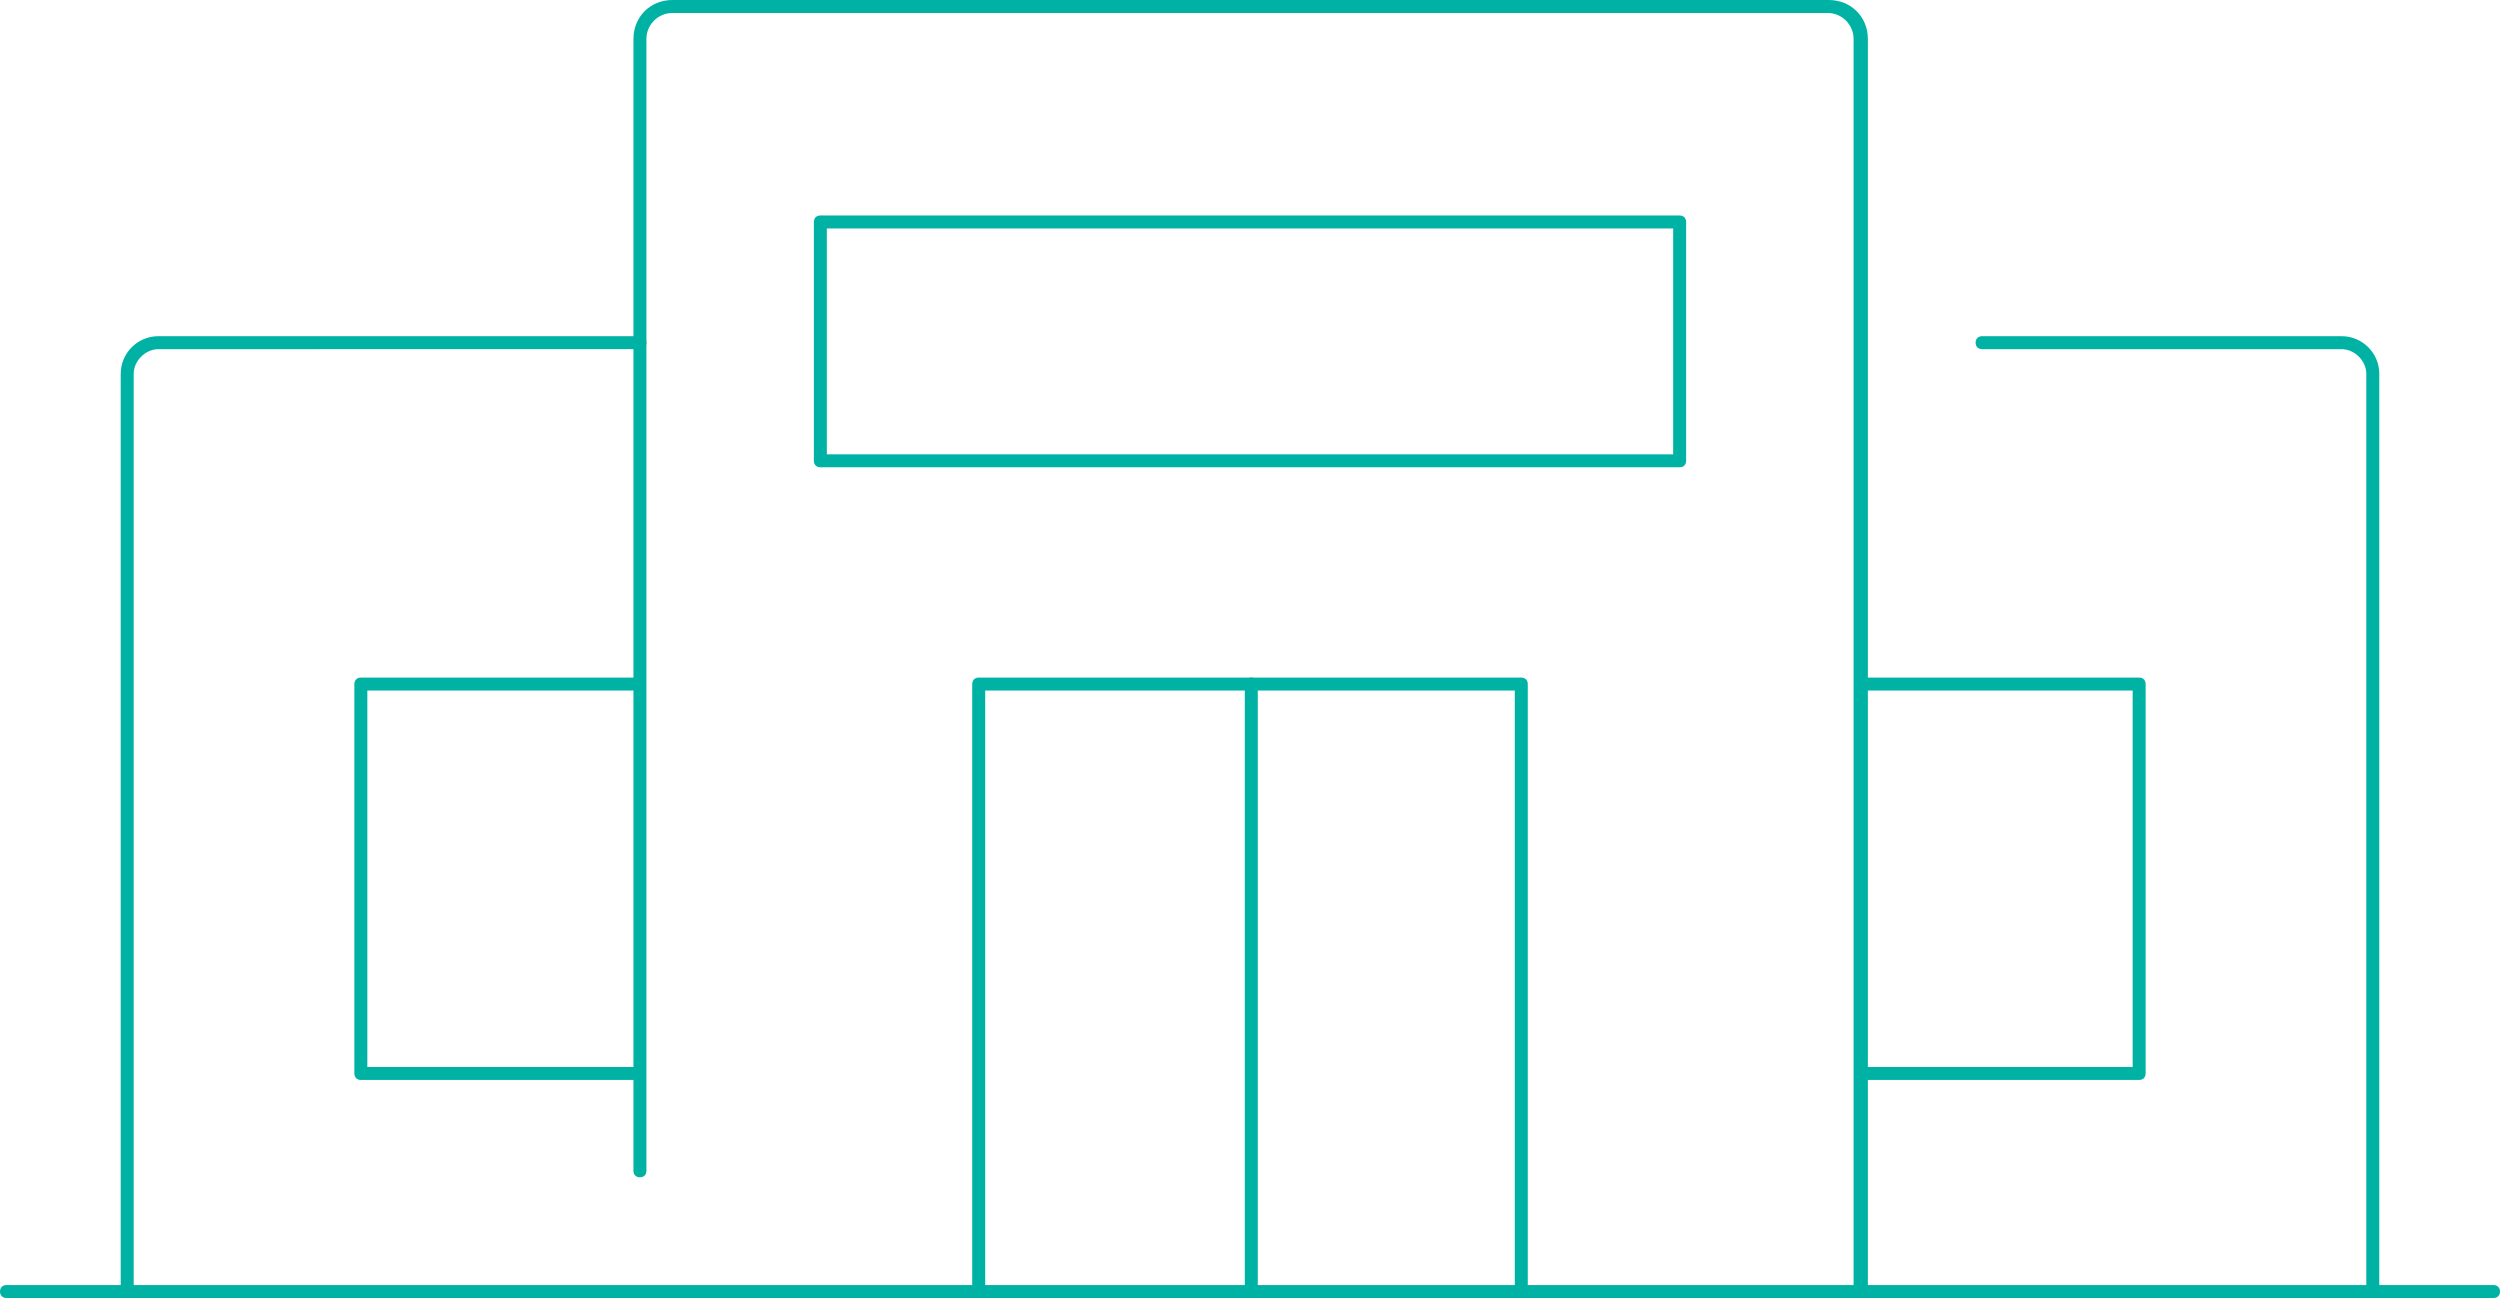 <?xml version="1.0" encoding="utf-8"?>
<!-- Generator: Adobe Illustrator 28.1.0, SVG Export Plug-In . SVG Version: 6.00 Build 0)  -->
<svg version="1.1" id="Layer_2_00000170260362022432709390000009420356591165229474_"
	 xmlns="http://www.w3.org/2000/svg" xmlns:xlink="http://www.w3.org/1999/xlink" x="0px" y="0px" viewBox="0 0 192.6 100"
	 style="enable-background:new 0 0 192.6 100;" xml:space="preserve">
<style type="text/css">
	.st0{fill:#00B2A4;}
</style>
<g>
	<path class="st0" d="M9.8,100c-0.3,0-0.5-0.2-0.5-0.5V28.8c0-1.6,1.3-2.9,2.9-2.9h37.1c0.3,0,0.5,0.2,0.5,0.5s-0.2,0.5-0.5,0.5
		H12.2c-1,0-1.9,0.9-1.9,1.9v70.7C10.3,99.8,10.1,100,9.8,100z"/>
	<path class="st0" d="M182.8,100c-0.3,0-0.5-0.2-0.5-0.5V28.8c0-1-0.9-1.9-1.9-1.9h-27.7c-0.3,0-0.5-0.2-0.5-0.5s0.2-0.5,0.5-0.5
		h27.7c1.6,0,2.9,1.3,2.9,2.9v70.7C183.3,99.8,183.1,100,182.8,100z"/>
	<path class="st0" d="M117.2,100c-0.3,0-0.5-0.2-0.5-0.5V53.2H75.9v46.3c0,0.3-0.2,0.5-0.5,0.5c-0.3,0-0.5-0.2-0.5-0.5V52.7
		c0-0.3,0.2-0.5,0.5-0.5h41.8c0.3,0,0.5,0.2,0.5,0.5v46.8C117.7,99.8,117.5,100,117.2,100z"/>
	<path class="st0" d="M49.3,83.2H27.8c-0.3,0-0.5-0.2-0.5-0.5v-30c0-0.3,0.2-0.5,0.5-0.5h21.4c0.3,0,0.5,0.2,0.5,0.5
		s-0.2,0.5-0.5,0.5H28.3v29h20.9c0.3,0,0.5,0.2,0.5,0.5C49.8,83,49.6,83.2,49.3,83.2z"/>
	<path class="st0" d="M164.8,83.2h-21.4c-0.3,0-0.5-0.2-0.5-0.5c0-0.3,0.2-0.5,0.5-0.5h20.9v-29h-20.9c-0.3,0-0.5-0.2-0.5-0.5
		s0.2-0.5,0.5-0.5h21.4c0.3,0,0.5,0.2,0.5,0.5v30C165.3,83,165.1,83.2,164.8,83.2z"/>
	<path class="st0" d="M96.4,100c-0.3,0-0.5-0.2-0.5-0.5V52.7c0-0.3,0.2-0.5,0.5-0.5s0.5,0.2,0.5,0.5v46.8
		C96.9,99.8,96.6,100,96.4,100z"/>
	<path class="st0" d="M129.4,36H63.2c-0.3,0-0.5-0.2-0.5-0.5V17.1c0-0.3,0.2-0.5,0.5-0.5h66.2c0.3,0,0.5,0.2,0.5,0.5v18.4
		C129.9,35.8,129.7,36,129.4,36z M63.7,35h65.2V17.6H63.7V35z"/>
	<path class="st0" d="M192.1,100H0.5C0.2,100,0,99.8,0,99.5C0,99.2,0.2,99,0.5,99h191.6c0.3,0,0.5,0.2,0.5,0.5
		C192.6,99.8,192.4,100,192.1,100z"/>
	<path class="st0" d="M143.3,99.9c-0.3,0-0.5-0.2-0.5-0.5V3c0-1.1-0.9-2-2-2H51.8c-1.1,0-2,0.9-2,2v87.2c0,0.3-0.2,0.5-0.5,0.5
		c-0.3,0-0.5-0.2-0.5-0.5V3c0-1.7,1.3-3,3-3h89.1c1.7,0,3,1.3,3,3v96.4C143.8,99.6,143.6,99.9,143.3,99.9z"/>
</g>
</svg>
